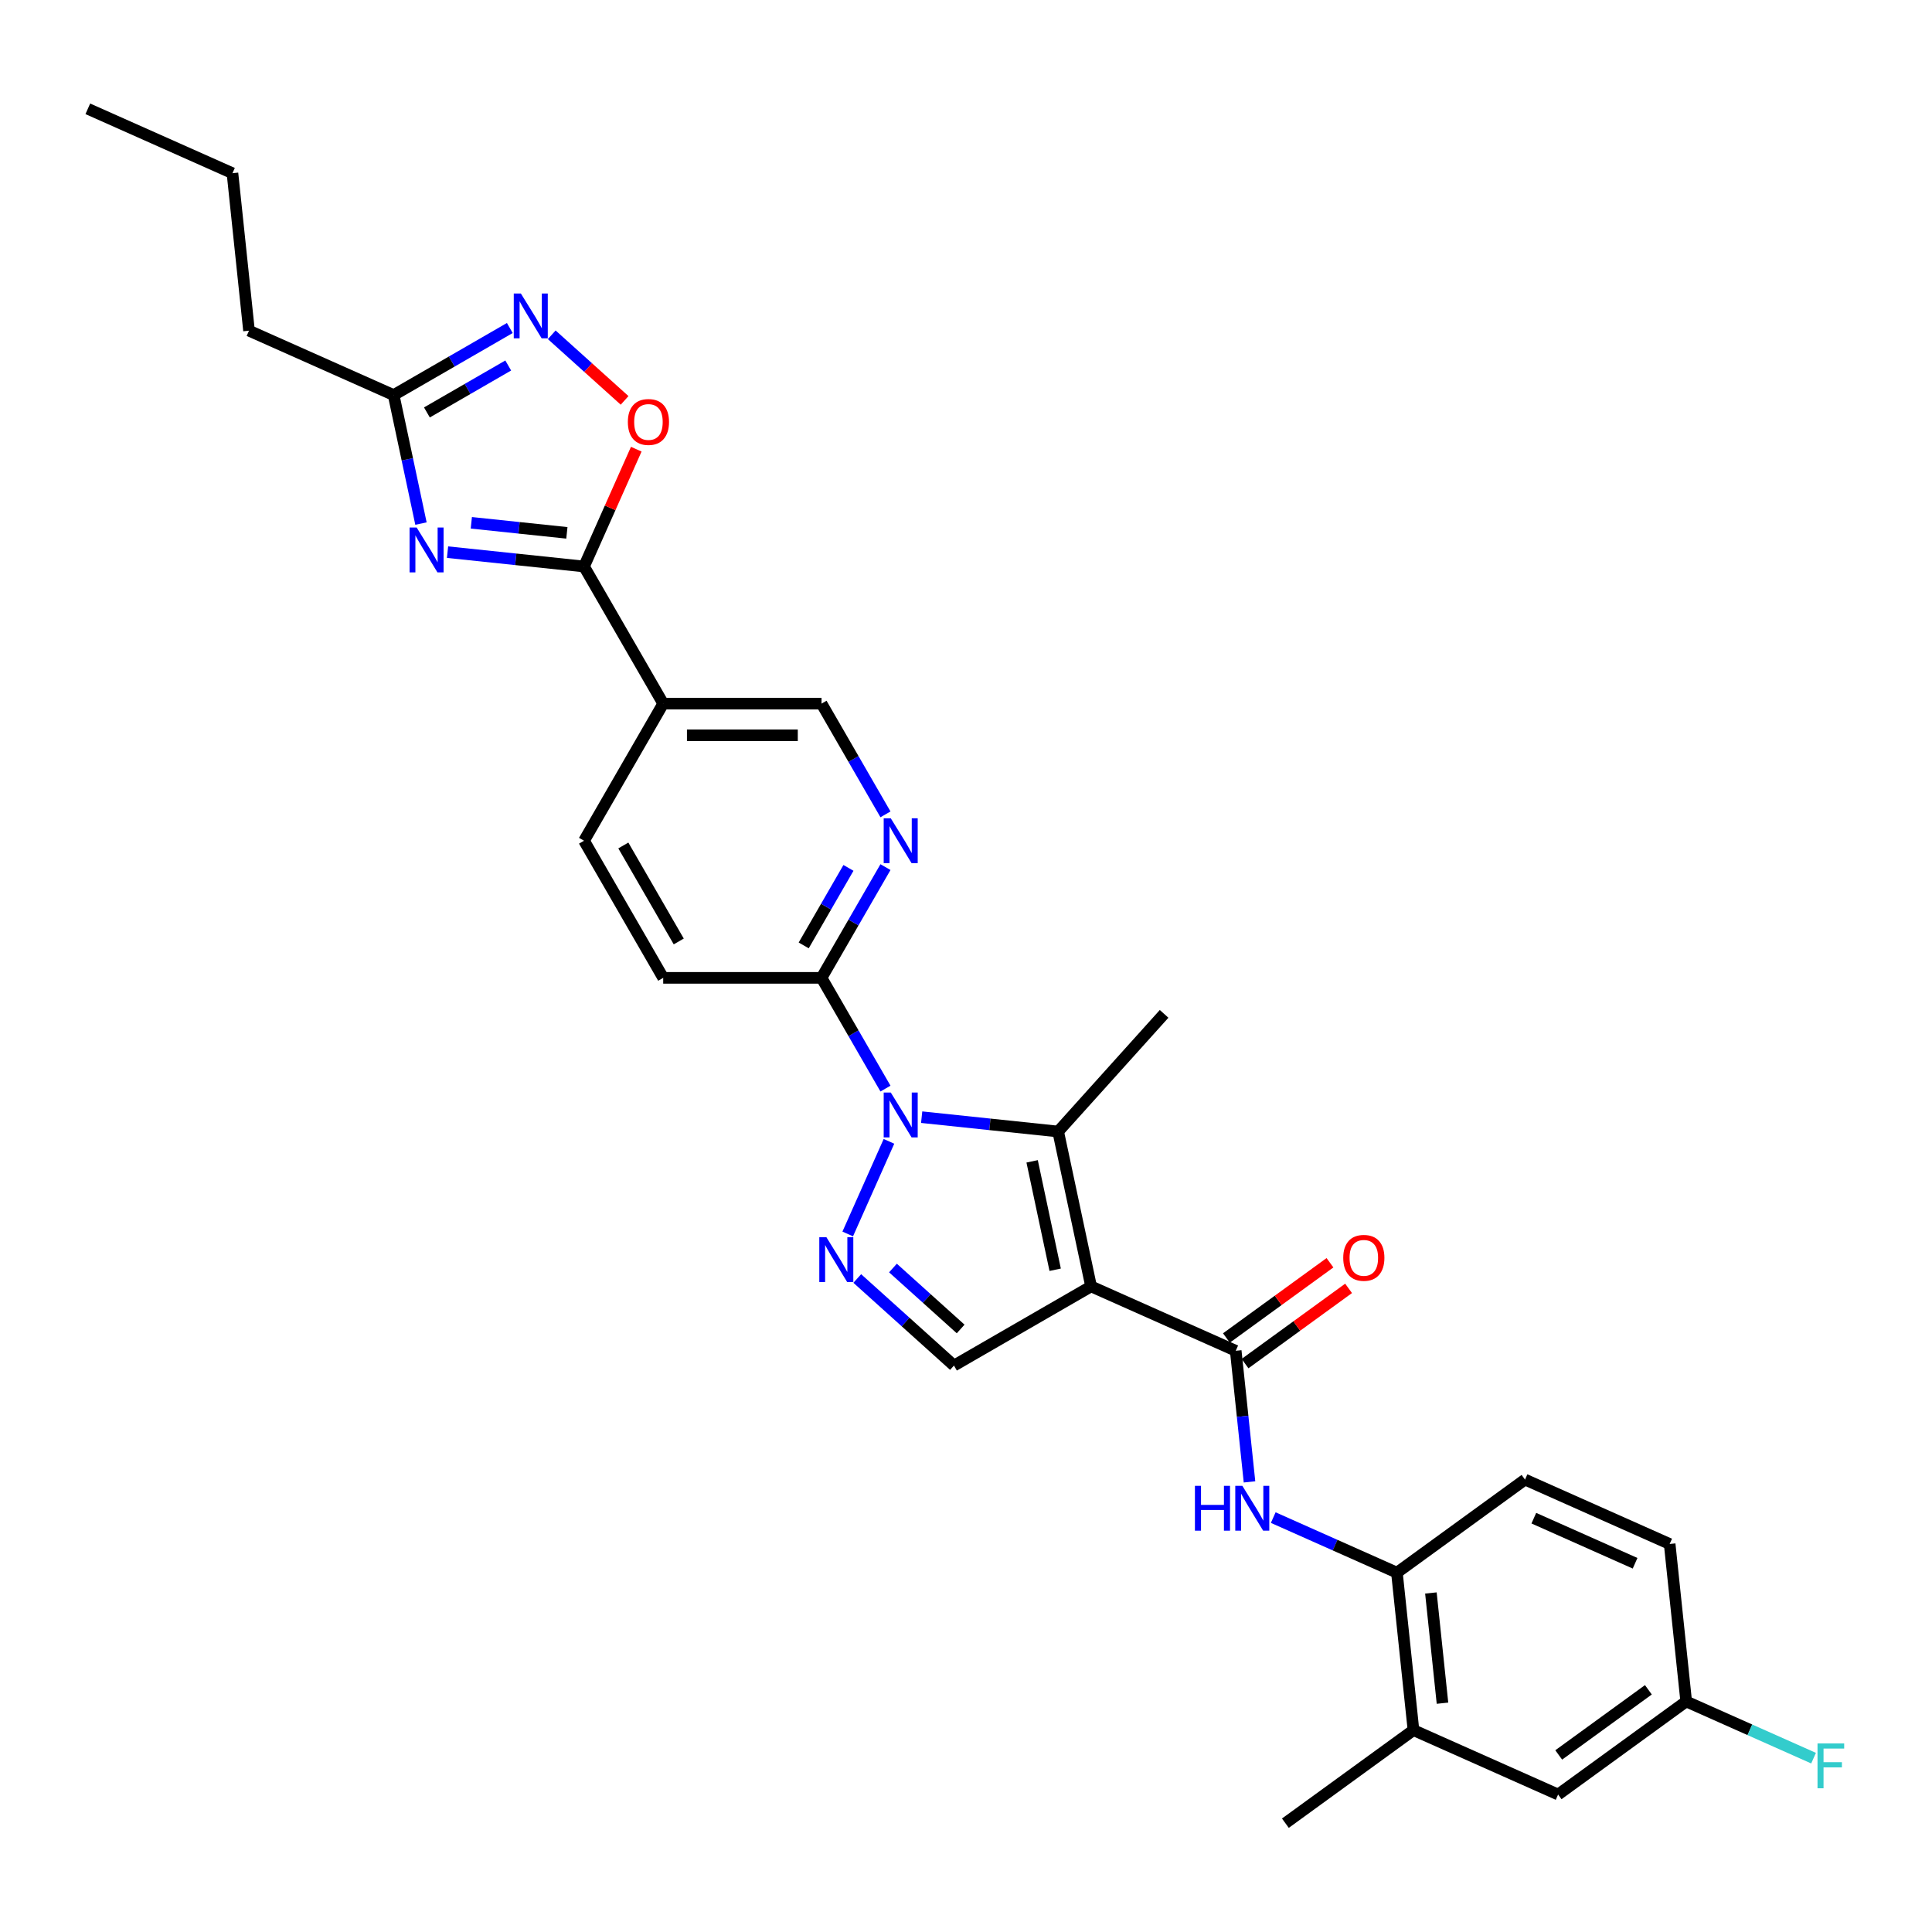 <?xml version='1.0' encoding='iso-8859-1'?>
<svg version='1.1' baseProfile='full'
              xmlns='http://www.w3.org/2000/svg'
                      xmlns:rdkit='http://www.rdkit.org/xml'
                      xmlns:xlink='http://www.w3.org/1999/xlink'
                  xml:space='preserve'
width='1000px' height='1000px' viewBox='0 0 1000 1000'>
<!-- END OF HEADER -->
<rect style='opacity:1.0;fill:#FFFFFF;stroke:none' width='1000' height='1000' x='0' y='0'> </rect>
<path class='bond-1' d='M 564.743,665.836 L 547.705,585.675' style='fill:none;fill-rule:evenodd;stroke:#000000;stroke-width:6px;stroke-linecap:butt;stroke-linejoin:miter;stroke-opacity:1' />
<path class='bond-1' d='M 546.155,657.22 L 534.228,601.107' style='fill:none;fill-rule:evenodd;stroke:#000000;stroke-width:6px;stroke-linecap:butt;stroke-linejoin:miter;stroke-opacity:1' />
<path class='bond-4' d='M 564.743,665.836 L 639.611,699.169' style='fill:none;fill-rule:evenodd;stroke:#000000;stroke-width:6px;stroke-linecap:butt;stroke-linejoin:miter;stroke-opacity:1' />
<path class='bond-6' d='M 564.743,665.836 L 493.771,706.812' style='fill:none;fill-rule:evenodd;stroke:#000000;stroke-width:6px;stroke-linecap:butt;stroke-linejoin:miter;stroke-opacity:1' />
<path class='bond-0' d='M 477.052,578.249 L 512.378,581.962' style='fill:none;fill-rule:evenodd;stroke:#0000FF;stroke-width:6px;stroke-linecap:butt;stroke-linejoin:miter;stroke-opacity:1' />
<path class='bond-0' d='M 512.378,581.962 L 547.705,585.675' style='fill:none;fill-rule:evenodd;stroke:#000000;stroke-width:6px;stroke-linecap:butt;stroke-linejoin:miter;stroke-opacity:1' />
<path class='bond-9' d='M 458.319,563.455 L 441.772,534.796' style='fill:none;fill-rule:evenodd;stroke:#0000FF;stroke-width:6px;stroke-linecap:butt;stroke-linejoin:miter;stroke-opacity:1' />
<path class='bond-9' d='M 441.772,534.796 L 425.225,506.136' style='fill:none;fill-rule:evenodd;stroke:#000000;stroke-width:6px;stroke-linecap:butt;stroke-linejoin:miter;stroke-opacity:1' />
<path class='bond-30' d='M 460.123,590.762 L 438.781,638.696' style='fill:none;fill-rule:evenodd;stroke:#0000FF;stroke-width:6px;stroke-linecap:butt;stroke-linejoin:miter;stroke-opacity:1' />
<path class='bond-23' d='M 547.705,585.675 L 602.541,524.773' style='fill:none;fill-rule:evenodd;stroke:#000000;stroke-width:6px;stroke-linecap:butt;stroke-linejoin:miter;stroke-opacity:1' />
<path class='bond-2' d='M 443.719,661.745 L 468.745,684.279' style='fill:none;fill-rule:evenodd;stroke:#0000FF;stroke-width:6px;stroke-linecap:butt;stroke-linejoin:miter;stroke-opacity:1' />
<path class='bond-2' d='M 468.745,684.279 L 493.771,706.812' style='fill:none;fill-rule:evenodd;stroke:#000000;stroke-width:6px;stroke-linecap:butt;stroke-linejoin:miter;stroke-opacity:1' />
<path class='bond-2' d='M 462.194,656.325 L 479.712,672.098' style='fill:none;fill-rule:evenodd;stroke:#0000FF;stroke-width:6px;stroke-linecap:butt;stroke-linejoin:miter;stroke-opacity:1' />
<path class='bond-2' d='M 479.712,672.098 L 497.23,687.872' style='fill:none;fill-rule:evenodd;stroke:#000000;stroke-width:6px;stroke-linecap:butt;stroke-linejoin:miter;stroke-opacity:1' />
<path class='bond-3' d='M 231.644,285.792 L 266.971,289.505' style='fill:none;fill-rule:evenodd;stroke:#0000FF;stroke-width:6px;stroke-linecap:butt;stroke-linejoin:miter;stroke-opacity:1' />
<path class='bond-3' d='M 266.971,289.505 L 302.297,293.218' style='fill:none;fill-rule:evenodd;stroke:#000000;stroke-width:6px;stroke-linecap:butt;stroke-linejoin:miter;stroke-opacity:1' />
<path class='bond-3' d='M 243.955,270.605 L 268.684,273.204' style='fill:none;fill-rule:evenodd;stroke:#0000FF;stroke-width:6px;stroke-linecap:butt;stroke-linejoin:miter;stroke-opacity:1' />
<path class='bond-3' d='M 268.684,273.204 L 293.412,275.803' style='fill:none;fill-rule:evenodd;stroke:#000000;stroke-width:6px;stroke-linecap:butt;stroke-linejoin:miter;stroke-opacity:1' />
<path class='bond-11' d='M 217.892,270.998 L 210.823,237.744' style='fill:none;fill-rule:evenodd;stroke:#0000FF;stroke-width:6px;stroke-linecap:butt;stroke-linejoin:miter;stroke-opacity:1' />
<path class='bond-11' d='M 210.823,237.744 L 203.755,204.49' style='fill:none;fill-rule:evenodd;stroke:#000000;stroke-width:6px;stroke-linecap:butt;stroke-linejoin:miter;stroke-opacity:1' />
<path class='bond-10' d='M 639.611,699.169 L 643.176,733.094' style='fill:none;fill-rule:evenodd;stroke:#000000;stroke-width:6px;stroke-linecap:butt;stroke-linejoin:miter;stroke-opacity:1' />
<path class='bond-10' d='M 643.176,733.094 L 646.742,767.019' style='fill:none;fill-rule:evenodd;stroke:#0000FF;stroke-width:6px;stroke-linecap:butt;stroke-linejoin:miter;stroke-opacity:1' />
<path class='bond-17' d='M 644.428,705.799 L 671.227,686.329' style='fill:none;fill-rule:evenodd;stroke:#000000;stroke-width:6px;stroke-linecap:butt;stroke-linejoin:miter;stroke-opacity:1' />
<path class='bond-17' d='M 671.227,686.329 L 698.026,666.858' style='fill:none;fill-rule:evenodd;stroke:#FF0000;stroke-width:6px;stroke-linecap:butt;stroke-linejoin:miter;stroke-opacity:1' />
<path class='bond-17' d='M 634.794,692.539 L 661.593,673.068' style='fill:none;fill-rule:evenodd;stroke:#000000;stroke-width:6px;stroke-linecap:butt;stroke-linejoin:miter;stroke-opacity:1' />
<path class='bond-17' d='M 661.593,673.068 L 688.392,653.598' style='fill:none;fill-rule:evenodd;stroke:#FF0000;stroke-width:6px;stroke-linecap:butt;stroke-linejoin:miter;stroke-opacity:1' />
<path class='bond-5' d='M 302.297,293.218 L 343.273,364.191' style='fill:none;fill-rule:evenodd;stroke:#000000;stroke-width:6px;stroke-linecap:butt;stroke-linejoin:miter;stroke-opacity:1' />
<path class='bond-8' d='M 302.297,293.218 L 315.815,262.857' style='fill:none;fill-rule:evenodd;stroke:#000000;stroke-width:6px;stroke-linecap:butt;stroke-linejoin:miter;stroke-opacity:1' />
<path class='bond-8' d='M 315.815,262.857 L 329.332,232.496' style='fill:none;fill-rule:evenodd;stroke:#FF0000;stroke-width:6px;stroke-linecap:butt;stroke-linejoin:miter;stroke-opacity:1' />
<path class='bond-7' d='M 285.578,173.284 L 304.435,190.263' style='fill:none;fill-rule:evenodd;stroke:#0000FF;stroke-width:6px;stroke-linecap:butt;stroke-linejoin:miter;stroke-opacity:1' />
<path class='bond-7' d='M 304.435,190.263 L 323.292,207.242' style='fill:none;fill-rule:evenodd;stroke:#FF0000;stroke-width:6px;stroke-linecap:butt;stroke-linejoin:miter;stroke-opacity:1' />
<path class='bond-33' d='M 263.877,169.779 L 233.816,187.134' style='fill:none;fill-rule:evenodd;stroke:#0000FF;stroke-width:6px;stroke-linecap:butt;stroke-linejoin:miter;stroke-opacity:1' />
<path class='bond-33' d='M 233.816,187.134 L 203.755,204.49' style='fill:none;fill-rule:evenodd;stroke:#000000;stroke-width:6px;stroke-linecap:butt;stroke-linejoin:miter;stroke-opacity:1' />
<path class='bond-33' d='M 263.054,189.18 L 242.011,201.329' style='fill:none;fill-rule:evenodd;stroke:#0000FF;stroke-width:6px;stroke-linecap:butt;stroke-linejoin:miter;stroke-opacity:1' />
<path class='bond-33' d='M 242.011,201.329 L 220.969,213.478' style='fill:none;fill-rule:evenodd;stroke:#000000;stroke-width:6px;stroke-linecap:butt;stroke-linejoin:miter;stroke-opacity:1' />
<path class='bond-13' d='M 425.225,506.136 L 441.772,477.476' style='fill:none;fill-rule:evenodd;stroke:#000000;stroke-width:6px;stroke-linecap:butt;stroke-linejoin:miter;stroke-opacity:1' />
<path class='bond-13' d='M 441.772,477.476 L 458.319,448.816' style='fill:none;fill-rule:evenodd;stroke:#0000FF;stroke-width:6px;stroke-linecap:butt;stroke-linejoin:miter;stroke-opacity:1' />
<path class='bond-13' d='M 415.995,489.343 L 427.577,469.281' style='fill:none;fill-rule:evenodd;stroke:#000000;stroke-width:6px;stroke-linecap:butt;stroke-linejoin:miter;stroke-opacity:1' />
<path class='bond-13' d='M 427.577,469.281 L 439.16,449.219' style='fill:none;fill-rule:evenodd;stroke:#0000FF;stroke-width:6px;stroke-linecap:butt;stroke-linejoin:miter;stroke-opacity:1' />
<path class='bond-19' d='M 425.225,506.136 L 343.273,506.136' style='fill:none;fill-rule:evenodd;stroke:#000000;stroke-width:6px;stroke-linecap:butt;stroke-linejoin:miter;stroke-opacity:1' />
<path class='bond-14' d='M 659.027,785.503 L 691.036,799.754' style='fill:none;fill-rule:evenodd;stroke:#0000FF;stroke-width:6px;stroke-linecap:butt;stroke-linejoin:miter;stroke-opacity:1' />
<path class='bond-14' d='M 691.036,799.754 L 723.044,814.005' style='fill:none;fill-rule:evenodd;stroke:#000000;stroke-width:6px;stroke-linecap:butt;stroke-linejoin:miter;stroke-opacity:1' />
<path class='bond-26' d='M 203.755,204.49 L 128.888,171.157' style='fill:none;fill-rule:evenodd;stroke:#000000;stroke-width:6px;stroke-linecap:butt;stroke-linejoin:miter;stroke-opacity:1' />
<path class='bond-12' d='M 343.273,364.191 L 302.297,435.163' style='fill:none;fill-rule:evenodd;stroke:#000000;stroke-width:6px;stroke-linecap:butt;stroke-linejoin:miter;stroke-opacity:1' />
<path class='bond-31' d='M 343.273,364.191 L 425.225,364.191' style='fill:none;fill-rule:evenodd;stroke:#000000;stroke-width:6px;stroke-linecap:butt;stroke-linejoin:miter;stroke-opacity:1' />
<path class='bond-31' d='M 355.566,380.581 L 412.933,380.581' style='fill:none;fill-rule:evenodd;stroke:#000000;stroke-width:6px;stroke-linecap:butt;stroke-linejoin:miter;stroke-opacity:1' />
<path class='bond-16' d='M 458.319,421.51 L 441.772,392.85' style='fill:none;fill-rule:evenodd;stroke:#0000FF;stroke-width:6px;stroke-linecap:butt;stroke-linejoin:miter;stroke-opacity:1' />
<path class='bond-16' d='M 441.772,392.85 L 425.225,364.191' style='fill:none;fill-rule:evenodd;stroke:#000000;stroke-width:6px;stroke-linecap:butt;stroke-linejoin:miter;stroke-opacity:1' />
<path class='bond-15' d='M 723.044,814.005 L 731.61,895.509' style='fill:none;fill-rule:evenodd;stroke:#000000;stroke-width:6px;stroke-linecap:butt;stroke-linejoin:miter;stroke-opacity:1' />
<path class='bond-15' d='M 740.63,824.518 L 746.626,881.57' style='fill:none;fill-rule:evenodd;stroke:#000000;stroke-width:6px;stroke-linecap:butt;stroke-linejoin:miter;stroke-opacity:1' />
<path class='bond-21' d='M 723.044,814.005 L 789.345,765.835' style='fill:none;fill-rule:evenodd;stroke:#000000;stroke-width:6px;stroke-linecap:butt;stroke-linejoin:miter;stroke-opacity:1' />
<path class='bond-20' d='M 731.61,895.509 L 806.477,928.842' style='fill:none;fill-rule:evenodd;stroke:#000000;stroke-width:6px;stroke-linecap:butt;stroke-linejoin:miter;stroke-opacity:1' />
<path class='bond-27' d='M 731.61,895.509 L 665.31,943.679' style='fill:none;fill-rule:evenodd;stroke:#000000;stroke-width:6px;stroke-linecap:butt;stroke-linejoin:miter;stroke-opacity:1' />
<path class='bond-18' d='M 302.297,435.163 L 343.273,506.136' style='fill:none;fill-rule:evenodd;stroke:#000000;stroke-width:6px;stroke-linecap:butt;stroke-linejoin:miter;stroke-opacity:1' />
<path class='bond-18' d='M 322.638,437.614 L 351.321,487.295' style='fill:none;fill-rule:evenodd;stroke:#000000;stroke-width:6px;stroke-linecap:butt;stroke-linejoin:miter;stroke-opacity:1' />
<path class='bond-32' d='M 806.477,928.842 L 872.778,880.671' style='fill:none;fill-rule:evenodd;stroke:#000000;stroke-width:6px;stroke-linecap:butt;stroke-linejoin:miter;stroke-opacity:1' />
<path class='bond-32' d='M 806.788,908.356 L 853.199,874.637' style='fill:none;fill-rule:evenodd;stroke:#000000;stroke-width:6px;stroke-linecap:butt;stroke-linejoin:miter;stroke-opacity:1' />
<path class='bond-24' d='M 789.345,765.835 L 864.212,799.168' style='fill:none;fill-rule:evenodd;stroke:#000000;stroke-width:6px;stroke-linecap:butt;stroke-linejoin:miter;stroke-opacity:1' />
<path class='bond-24' d='M 793.908,785.808 L 846.315,809.142' style='fill:none;fill-rule:evenodd;stroke:#000000;stroke-width:6px;stroke-linecap:butt;stroke-linejoin:miter;stroke-opacity:1' />
<path class='bond-22' d='M 872.778,880.671 L 864.212,799.168' style='fill:none;fill-rule:evenodd;stroke:#000000;stroke-width:6px;stroke-linecap:butt;stroke-linejoin:miter;stroke-opacity:1' />
<path class='bond-25' d='M 872.778,880.671 L 905.737,895.346' style='fill:none;fill-rule:evenodd;stroke:#000000;stroke-width:6px;stroke-linecap:butt;stroke-linejoin:miter;stroke-opacity:1' />
<path class='bond-25' d='M 905.737,895.346 L 938.696,910.02' style='fill:none;fill-rule:evenodd;stroke:#33CCCC;stroke-width:6px;stroke-linecap:butt;stroke-linejoin:miter;stroke-opacity:1' />
<path class='bond-28' d='M 128.888,171.157 L 120.322,89.654' style='fill:none;fill-rule:evenodd;stroke:#000000;stroke-width:6px;stroke-linecap:butt;stroke-linejoin:miter;stroke-opacity:1' />
<path class='bond-29' d='M 120.322,89.654 L 45.455,56.321' style='fill:none;fill-rule:evenodd;stroke:#000000;stroke-width:6px;stroke-linecap:butt;stroke-linejoin:miter;stroke-opacity:1' />
<path  class='atom-1' d='M 461.071 565.504
L 468.676 577.797
Q 469.43 579.01, 470.643 581.206
Q 471.856 583.403, 471.922 583.534
L 471.922 565.504
L 475.003 565.504
L 475.003 588.713
L 471.823 588.713
L 463.661 575.273
Q 462.71 573.699, 461.694 571.896
Q 460.711 570.093, 460.416 569.536
L 460.416 588.713
L 457.4 588.713
L 457.4 565.504
L 461.071 565.504
' fill='#0000FF'/>
<path  class='atom-3' d='M 427.738 640.371
L 435.343 652.664
Q 436.097 653.877, 437.31 656.073
Q 438.523 658.27, 438.589 658.401
L 438.589 640.371
L 441.67 640.371
L 441.67 663.58
L 438.49 663.58
L 430.328 650.14
Q 429.377 648.566, 428.361 646.763
Q 427.378 644.961, 427.083 644.403
L 427.083 663.58
L 424.067 663.58
L 424.067 640.371
L 427.738 640.371
' fill='#0000FF'/>
<path  class='atom-4' d='M 215.664 273.047
L 223.269 285.34
Q 224.023 286.553, 225.236 288.749
Q 226.449 290.945, 226.514 291.077
L 226.514 273.047
L 229.595 273.047
L 229.595 296.256
L 226.416 296.256
L 218.253 282.816
Q 217.303 281.242, 216.286 279.439
Q 215.303 277.636, 215.008 277.079
L 215.008 296.256
L 211.992 296.256
L 211.992 273.047
L 215.664 273.047
' fill='#0000FF'/>
<path  class='atom-8' d='M 269.597 151.91
L 277.203 164.203
Q 277.957 165.415, 279.169 167.612
Q 280.382 169.808, 280.448 169.939
L 280.448 151.91
L 283.529 151.91
L 283.529 175.119
L 280.35 175.119
L 272.187 161.678
Q 271.236 160.105, 270.22 158.302
Q 269.237 156.499, 268.942 155.942
L 268.942 175.119
L 265.926 175.119
L 265.926 151.91
L 269.597 151.91
' fill='#0000FF'/>
<path  class='atom-9' d='M 324.976 218.416
Q 324.976 212.844, 327.73 209.729
Q 330.483 206.615, 335.63 206.615
Q 340.777 206.615, 343.53 209.729
Q 346.284 212.844, 346.284 218.416
Q 346.284 224.055, 343.497 227.267
Q 340.711 230.447, 335.63 230.447
Q 330.516 230.447, 327.73 227.267
Q 324.976 224.087, 324.976 218.416
M 335.63 227.824
Q 339.17 227.824, 341.072 225.464
Q 343.006 223.071, 343.006 218.416
Q 343.006 213.86, 341.072 211.565
Q 339.17 209.238, 335.63 209.238
Q 332.09 209.238, 330.156 211.532
Q 328.254 213.827, 328.254 218.416
Q 328.254 223.104, 330.156 225.464
Q 332.09 227.824, 335.63 227.824
' fill='#FF0000'/>
<path  class='atom-11' d='M 618.494 769.068
L 621.641 769.068
L 621.641 778.935
L 633.507 778.935
L 633.507 769.068
L 636.654 769.068
L 636.654 792.277
L 633.507 792.277
L 633.507 781.558
L 621.641 781.558
L 621.641 792.277
L 618.494 792.277
L 618.494 769.068
' fill='#0000FF'/>
<path  class='atom-11' d='M 643.047 769.068
L 650.652 781.361
Q 651.406 782.574, 652.619 784.77
Q 653.832 786.966, 653.897 787.098
L 653.897 769.068
L 656.979 769.068
L 656.979 792.277
L 653.799 792.277
L 645.636 778.837
Q 644.686 777.263, 643.67 775.46
Q 642.686 773.657, 642.391 773.1
L 642.391 792.277
L 639.375 792.277
L 639.375 769.068
L 643.047 769.068
' fill='#0000FF'/>
<path  class='atom-14' d='M 461.071 423.559
L 468.676 435.852
Q 469.43 437.065, 470.643 439.261
Q 471.856 441.457, 471.922 441.588
L 471.922 423.559
L 475.003 423.559
L 475.003 446.768
L 471.823 446.768
L 463.661 433.328
Q 462.71 431.754, 461.694 429.951
Q 460.711 428.148, 460.416 427.591
L 460.416 446.768
L 457.4 446.768
L 457.4 423.559
L 461.071 423.559
' fill='#0000FF'/>
<path  class='atom-18' d='M 695.257 651.064
Q 695.257 645.492, 698.011 642.378
Q 700.765 639.263, 705.911 639.263
Q 711.058 639.263, 713.811 642.378
Q 716.565 645.492, 716.565 651.064
Q 716.565 656.703, 713.779 659.915
Q 710.992 663.095, 705.911 663.095
Q 700.797 663.095, 698.011 659.915
Q 695.257 656.736, 695.257 651.064
M 705.911 660.473
Q 709.452 660.473, 711.353 658.112
Q 713.287 655.719, 713.287 651.064
Q 713.287 646.508, 711.353 644.213
Q 709.452 641.886, 705.911 641.886
Q 702.371 641.886, 700.437 644.181
Q 698.536 646.475, 698.536 651.064
Q 698.536 655.752, 700.437 658.112
Q 702.371 660.473, 705.911 660.473
' fill='#FF0000'/>
<path  class='atom-26' d='M 940.745 902.4
L 954.545 902.4
L 954.545 905.055
L 943.859 905.055
L 943.859 912.103
L 953.365 912.103
L 953.365 914.791
L 943.859 914.791
L 943.859 925.609
L 940.745 925.609
L 940.745 902.4
' fill='#33CCCC'/>
</svg>
